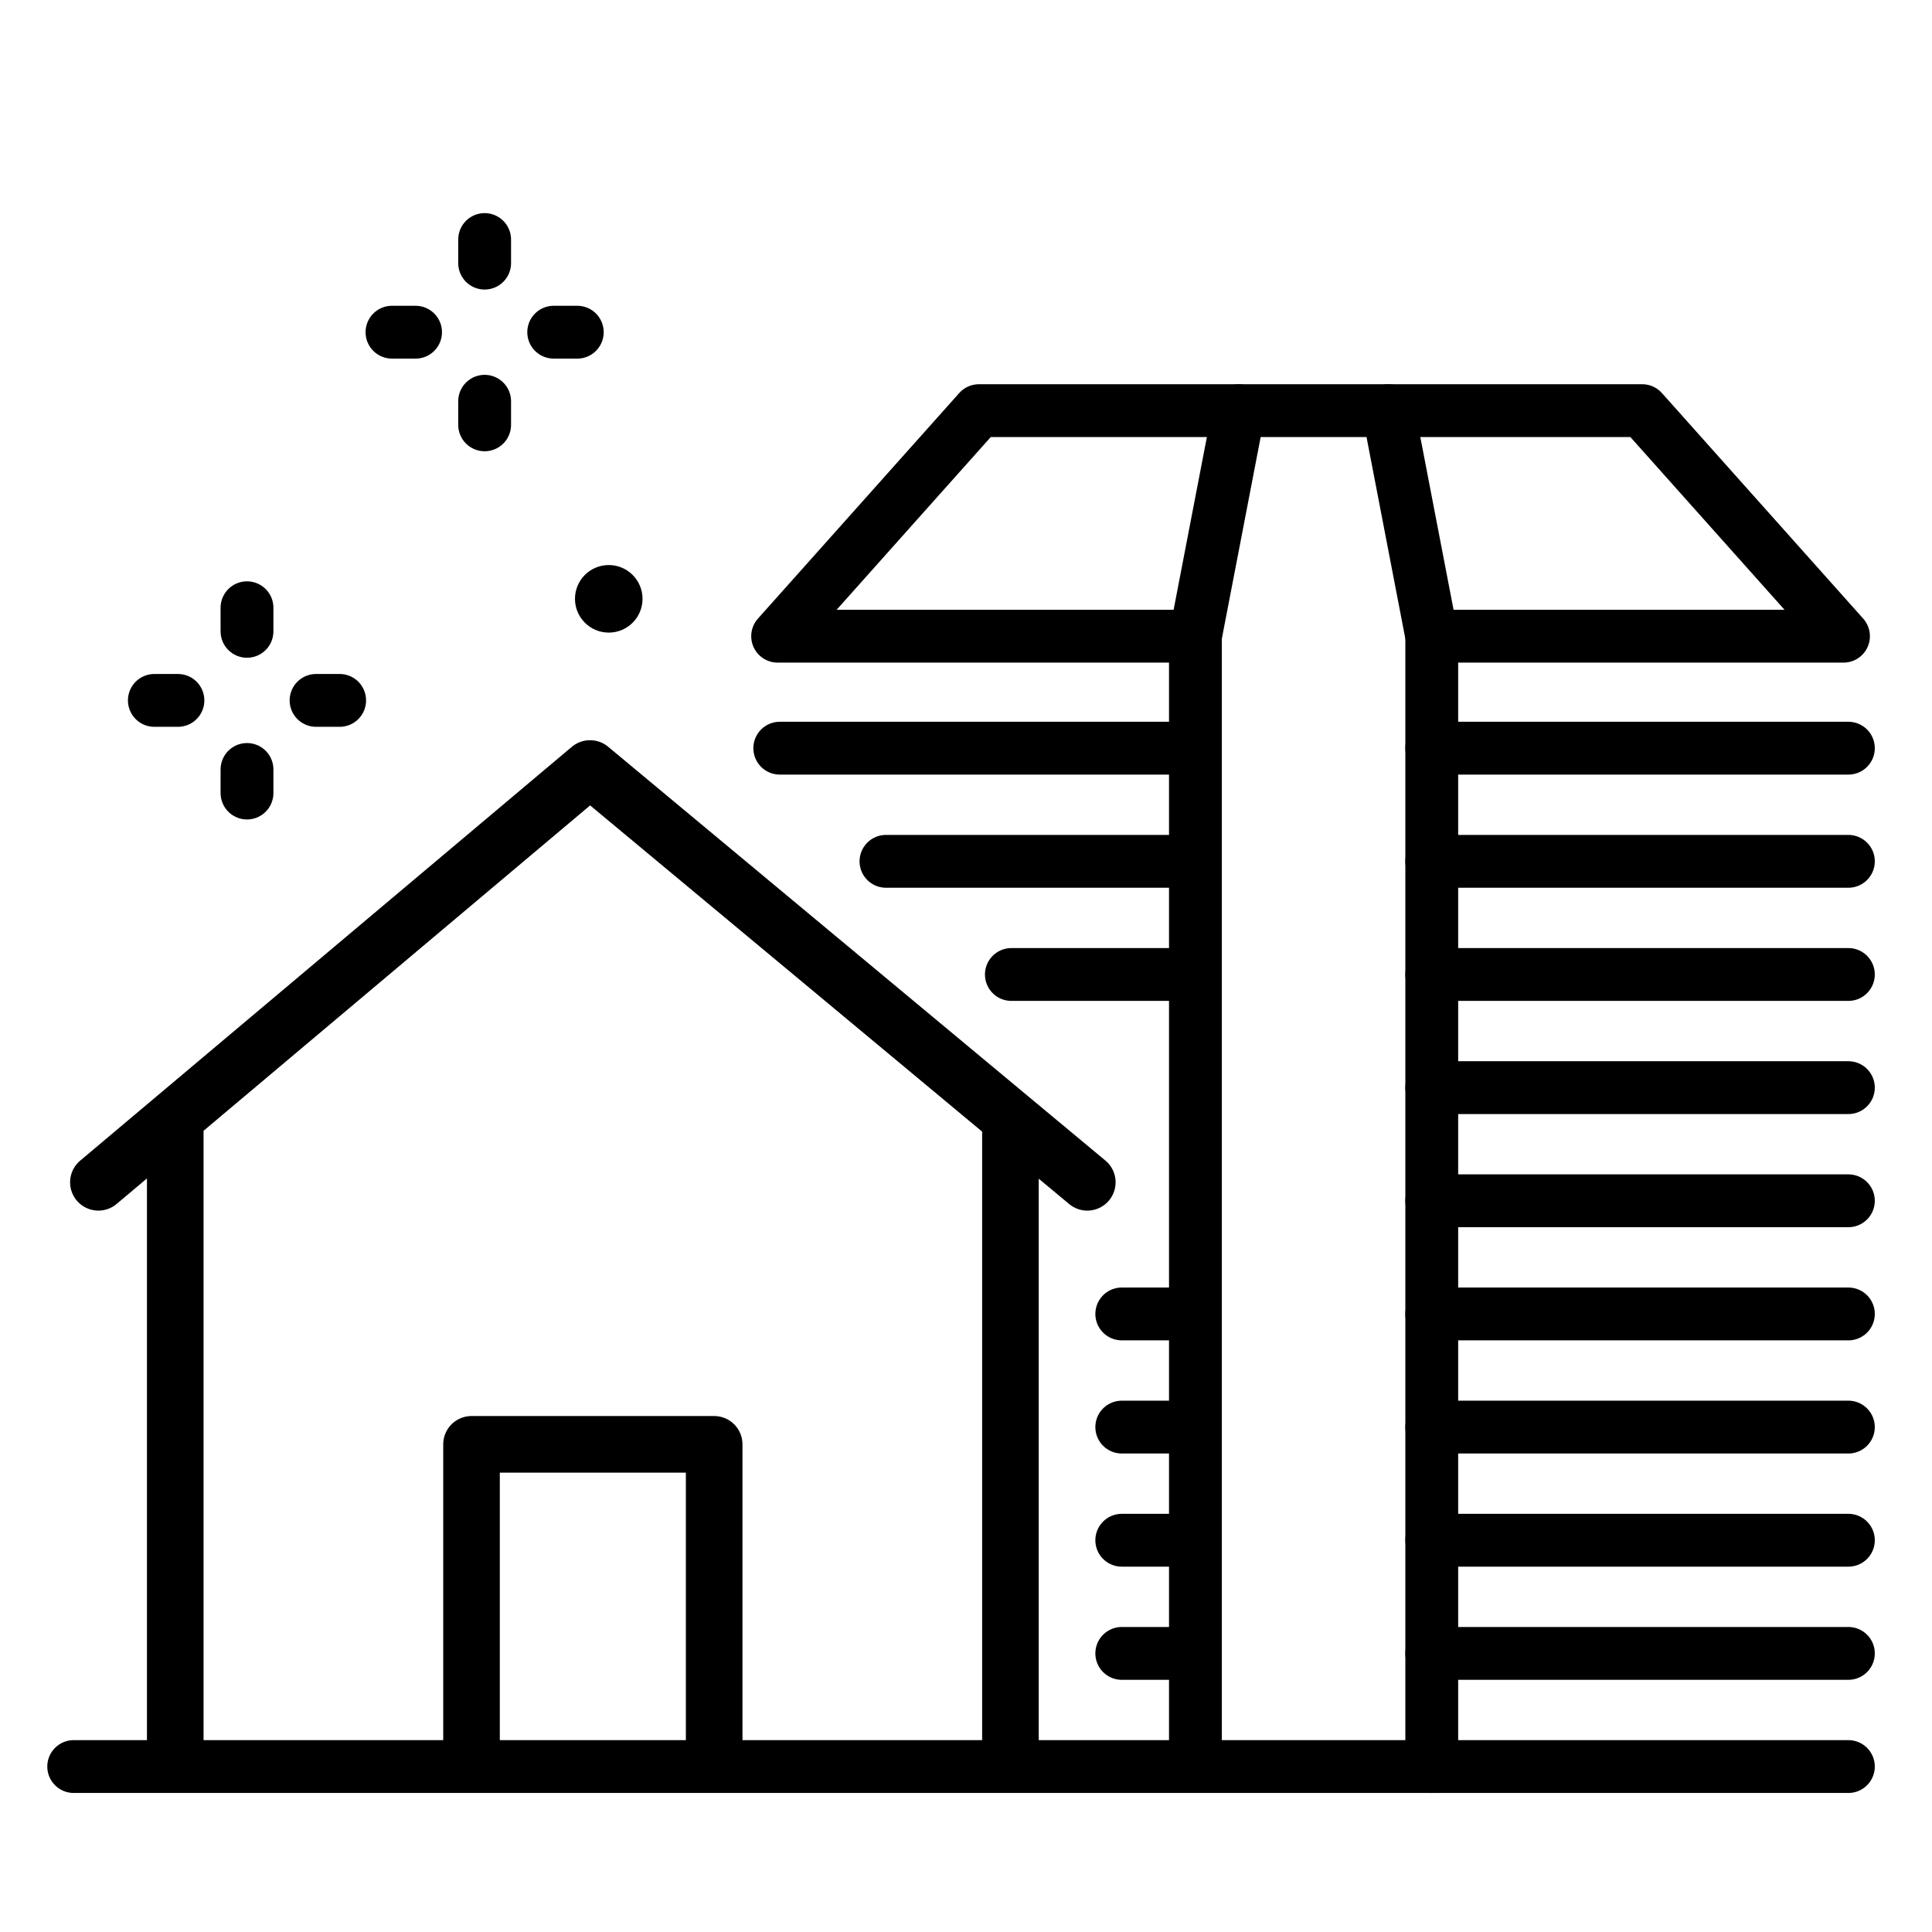 <svg viewBox="0 0 512 512" xml:space="preserve" xmlns="http://www.w3.org/2000/svg"><g fill="none" stroke="#000000" stroke-linecap="round" stroke-linejoin="round" stroke-miterlimit="10" stroke-width="15" class="stroke-474747"><path d="M46.444 466.15V297.878M267.776 297.878V466.15M26.074 313.324 156.365 203.66l131.781 109.664M189.262 466.261v-83.498h-64.304v83.498"></path></g><g fill="none" stroke="#000000" stroke-linecap="round" stroke-linejoin="round" stroke-miterlimit="10" stroke-width="14" class="stroke-474747"><path d="M65.457 161.059v6.25M65.457 203.916v6.25M40.904 185.613h6.25M83.76 185.613h6.25"></path></g><g fill="none" stroke="#000000" stroke-linecap="round" stroke-linejoin="round" stroke-miterlimit="10" stroke-width="14" class="stroke-474747"><path d="M128.433 63.481v6.25M128.433 106.338v6.25M103.88 88.035h6.25M146.737 88.035h6.25"></path></g><circle cx="161.326" cy="158.695" fill="#000000" r="8.952" class="fill-474747"></circle><g fill="none" stroke="#000000" stroke-linecap="round" stroke-linejoin="round" stroke-miterlimit="10" stroke-width="14" class="stroke-474747"><path d="M316.801 168.599h-110.72l53.343-59.775h175.778l53.344 59.775H379.431M379.431 378.194H489.84M379.431 348.208H489.84M379.431 318.221H489.84M379.431 288.235H489.84M379.431 258.248H489.84M379.431 228.261H489.84M379.431 198.275H489.84M379.431 408.181H489.84M379.431 438.168H489.84M297.28 378.194h18.079M297.28 348.208h18.079M297.28 408.181h18.079M297.28 438.168h18.079M234.792 228.261h81.175M268.024 258.248h47.943M206.649 198.275h109.318M19.532 468.154H489.84"></path><path d="M316.801 466.261V168.599l11.509-59.775M367.922 108.824l11.509 59.775v299.555"></path></g></svg>